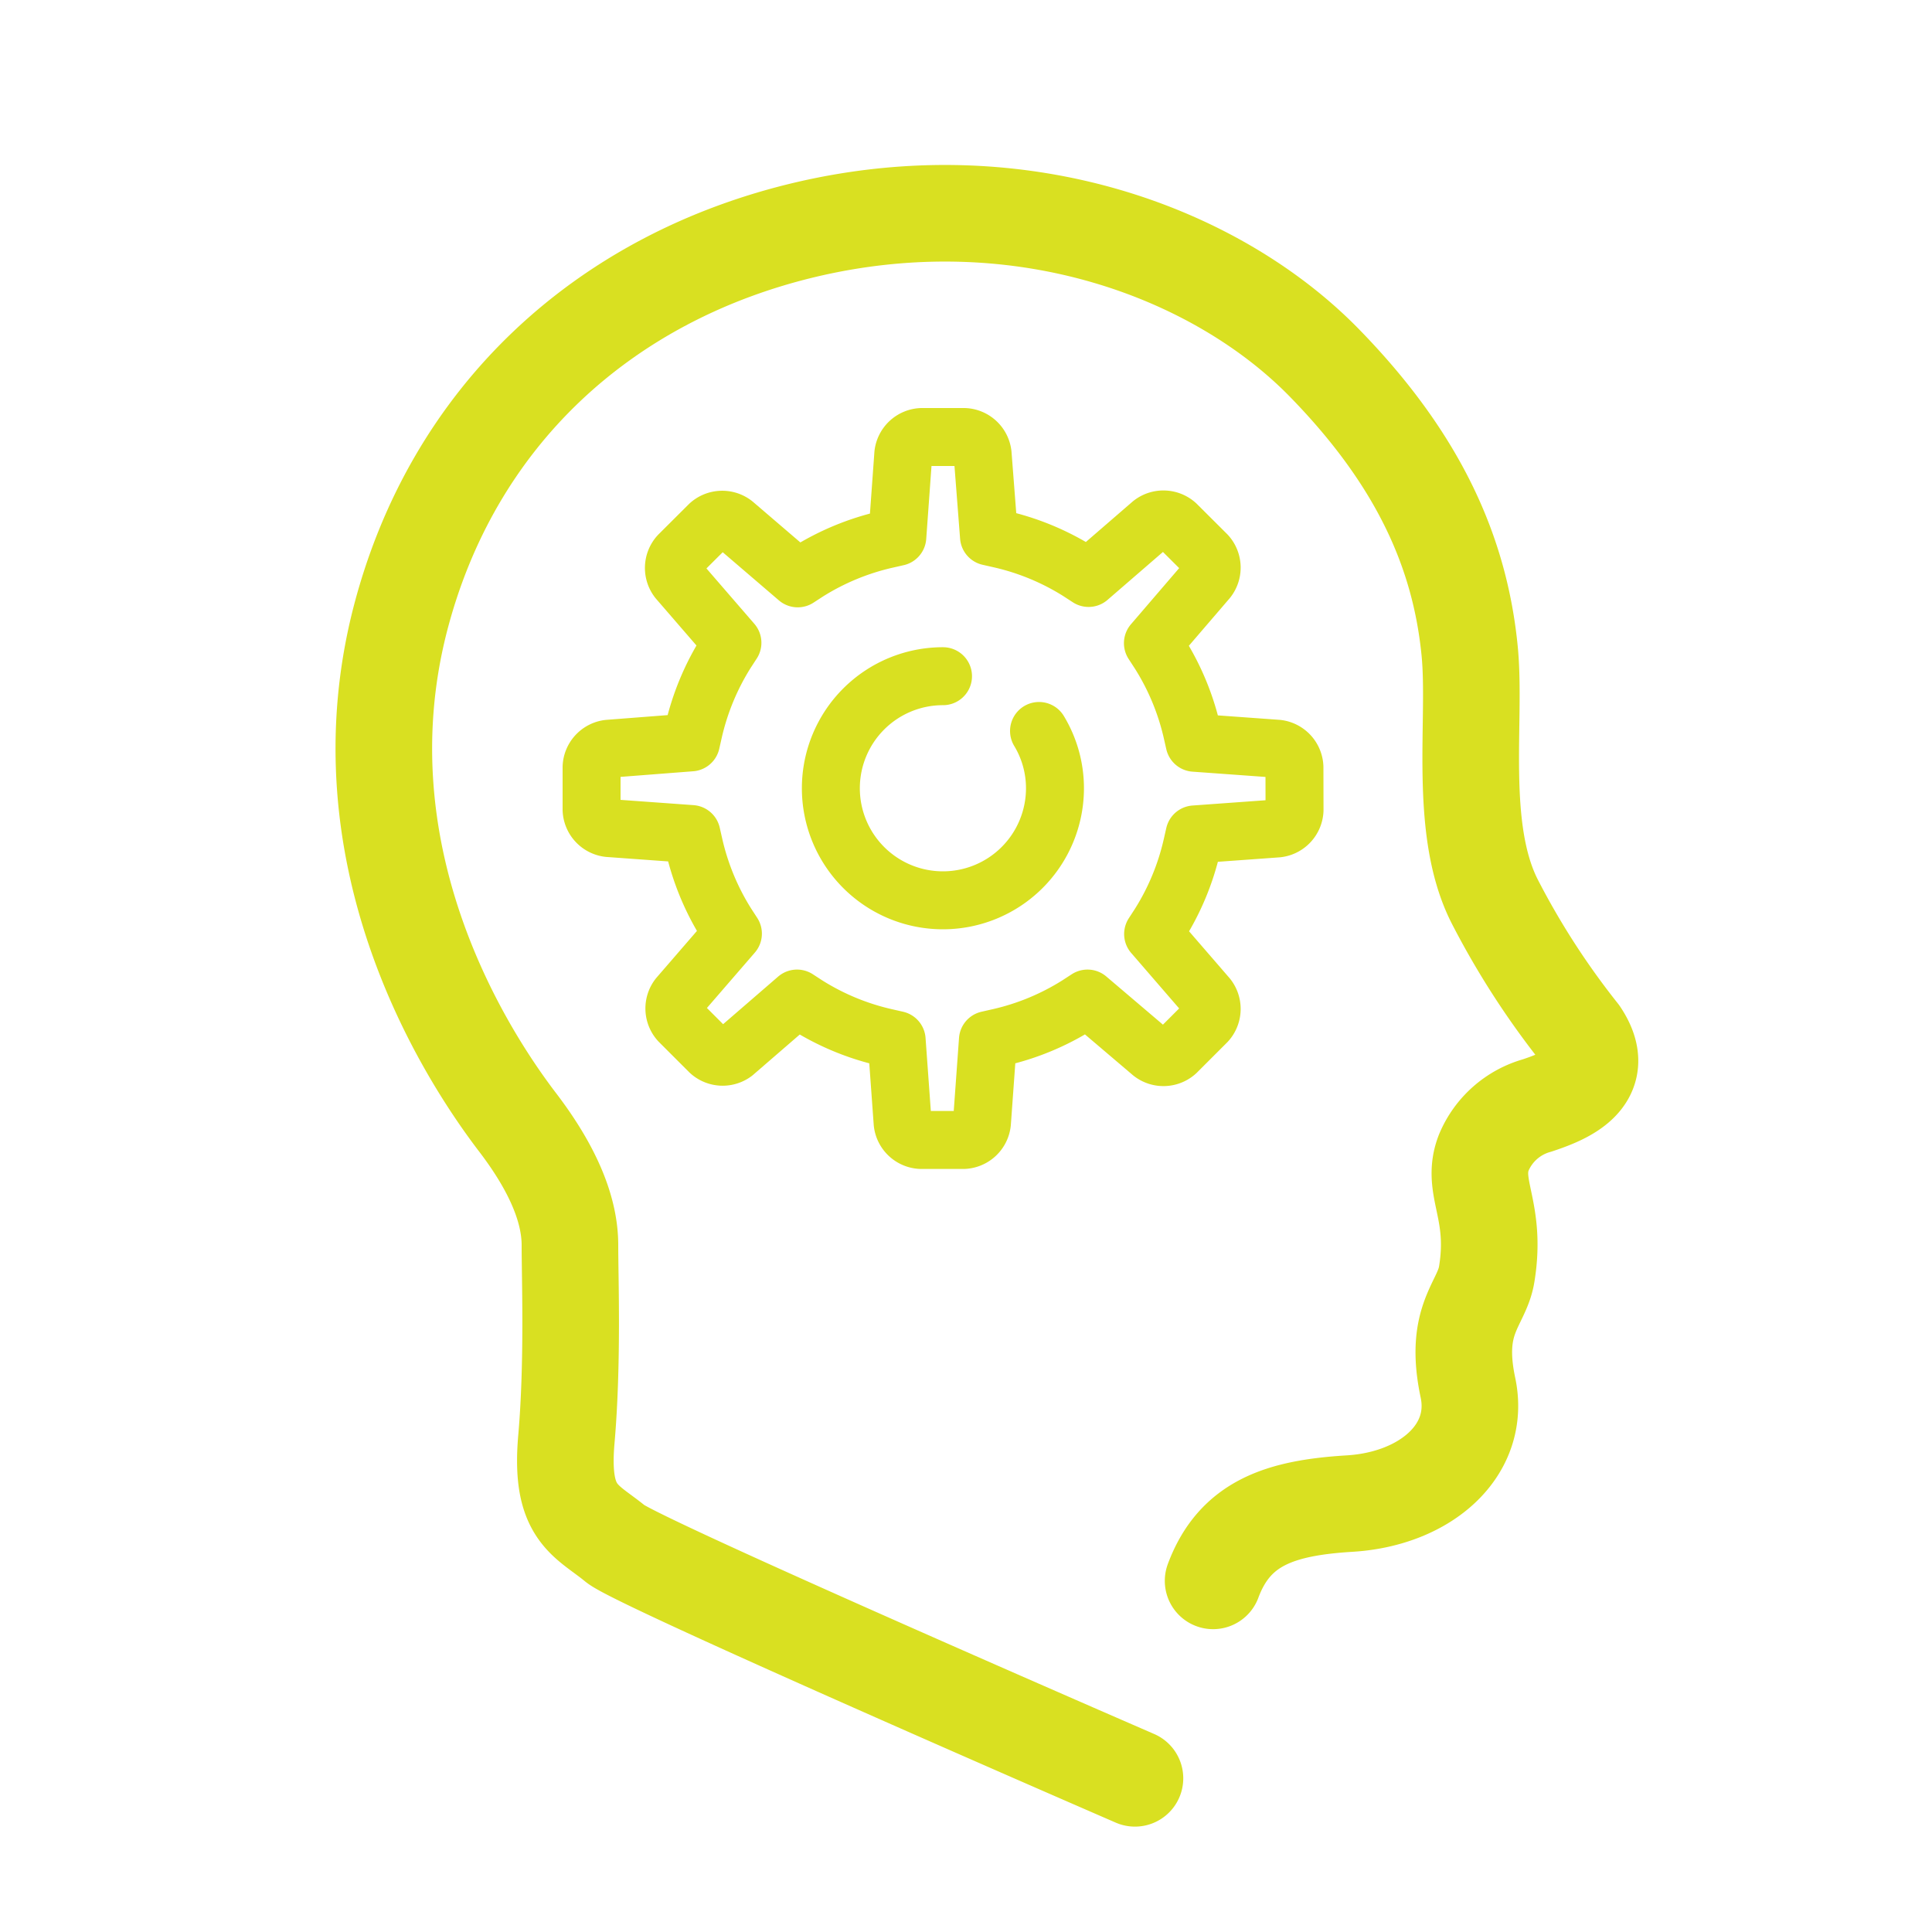 <svg id="Ebene_1" data-name="Ebene 1" xmlns="http://www.w3.org/2000/svg" viewBox="0 0 200 200"><path d="M134,79.41a2,2,0,0,0-1.76-1.9l-8.58-.62-.27-1.19A26.13,26.13,0,0,0,120,67.58l-.65-1L125,60a2,2,0,0,0-.09-2.59l-3.12-3.11a2,2,0,0,0-2.59-.1l-6.51,5.63-1-.65a26.17,26.17,0,0,0-8.12-3.37l-1.19-.27L101.72,47a2,2,0,0,0-1.9-1.76H95.41A2,2,0,0,0,93.51,47l-.62,8.58-1.19.27a26.27,26.27,0,0,0-8.12,3.37l-1,.65L76,54.23a2,2,0,0,0-2.59.1l-3.12,3.11a2,2,0,0,0-.1,2.59l5.63,6.51-.65,1a26.37,26.37,0,0,0-3.37,8.12l-.27,1.19L63,77.51a2,2,0,0,0-1.76,1.9v4.41A2,2,0,0,0,63,85.72l8.58.62.27,1.19a26.27,26.27,0,0,0,3.37,8.12l.65,1-5.63,6.51a2,2,0,0,0,.1,2.59l3.11,3.11A2,2,0,0,0,76,109l6.51-5.63,1,.65a26.13,26.13,0,0,0,8.12,3.37l1.19.27.62,8.58a2,2,0,0,0,1.9,1.77h4.41a2,2,0,0,0,1.9-1.77l.62-8.58,1.19-.27a26.13,26.13,0,0,0,8.12-3.37l1-.65L119.2,109a2,2,0,0,0,2.59-.09l3.12-3.12a2,2,0,0,0,.09-2.59l-5.63-6.51.65-1a26.17,26.17,0,0,0,3.37-8.12l.27-1.19,8.58-.62a2,2,0,0,0,1.77-1.9Zm-26.44-3.74a11.46,11.46,0,0,1,1.65,6A11.6,11.6,0,1,1,97.62,70h0" fill="none" stroke="#d9e021" stroke-linecap="round" stroke-linejoin="round" stroke-width="6"/><path d="M125.58,163.65c2.23-6,6.94-7.56,14.14-8,7.87-.48,13.61-5.53,12.24-12-1.51-7.12,1.43-8.6,1.94-11.72,1.11-6.73-1.72-9-.29-12.64a8.44,8.44,0,0,1,5.51-4.85c2.59-.87,7.65-2.67,4.44-7.46a82.64,82.64,0,0,1-8.85-13.71c-3.8-7.53-1.87-18.7-2.57-25.86-1-10.24-5.29-19.84-15-29.8-11-11.3-31.15-19.09-53.56-13.88-21,4.9-36.82,19.36-42.22,40.66-6,23.87,6.1,43.73,12.12,51.66C57.4,121.15,59,125.38,59,128.9s.32,12.19-.37,20.11c-.67,7.74,2,8.28,5.07,10.8,2.43,2,53.79,24.28,53.79,24.28" fill="none" stroke="#d9e021" stroke-linecap="round" stroke-linejoin="round" stroke-width="10"/></svg>